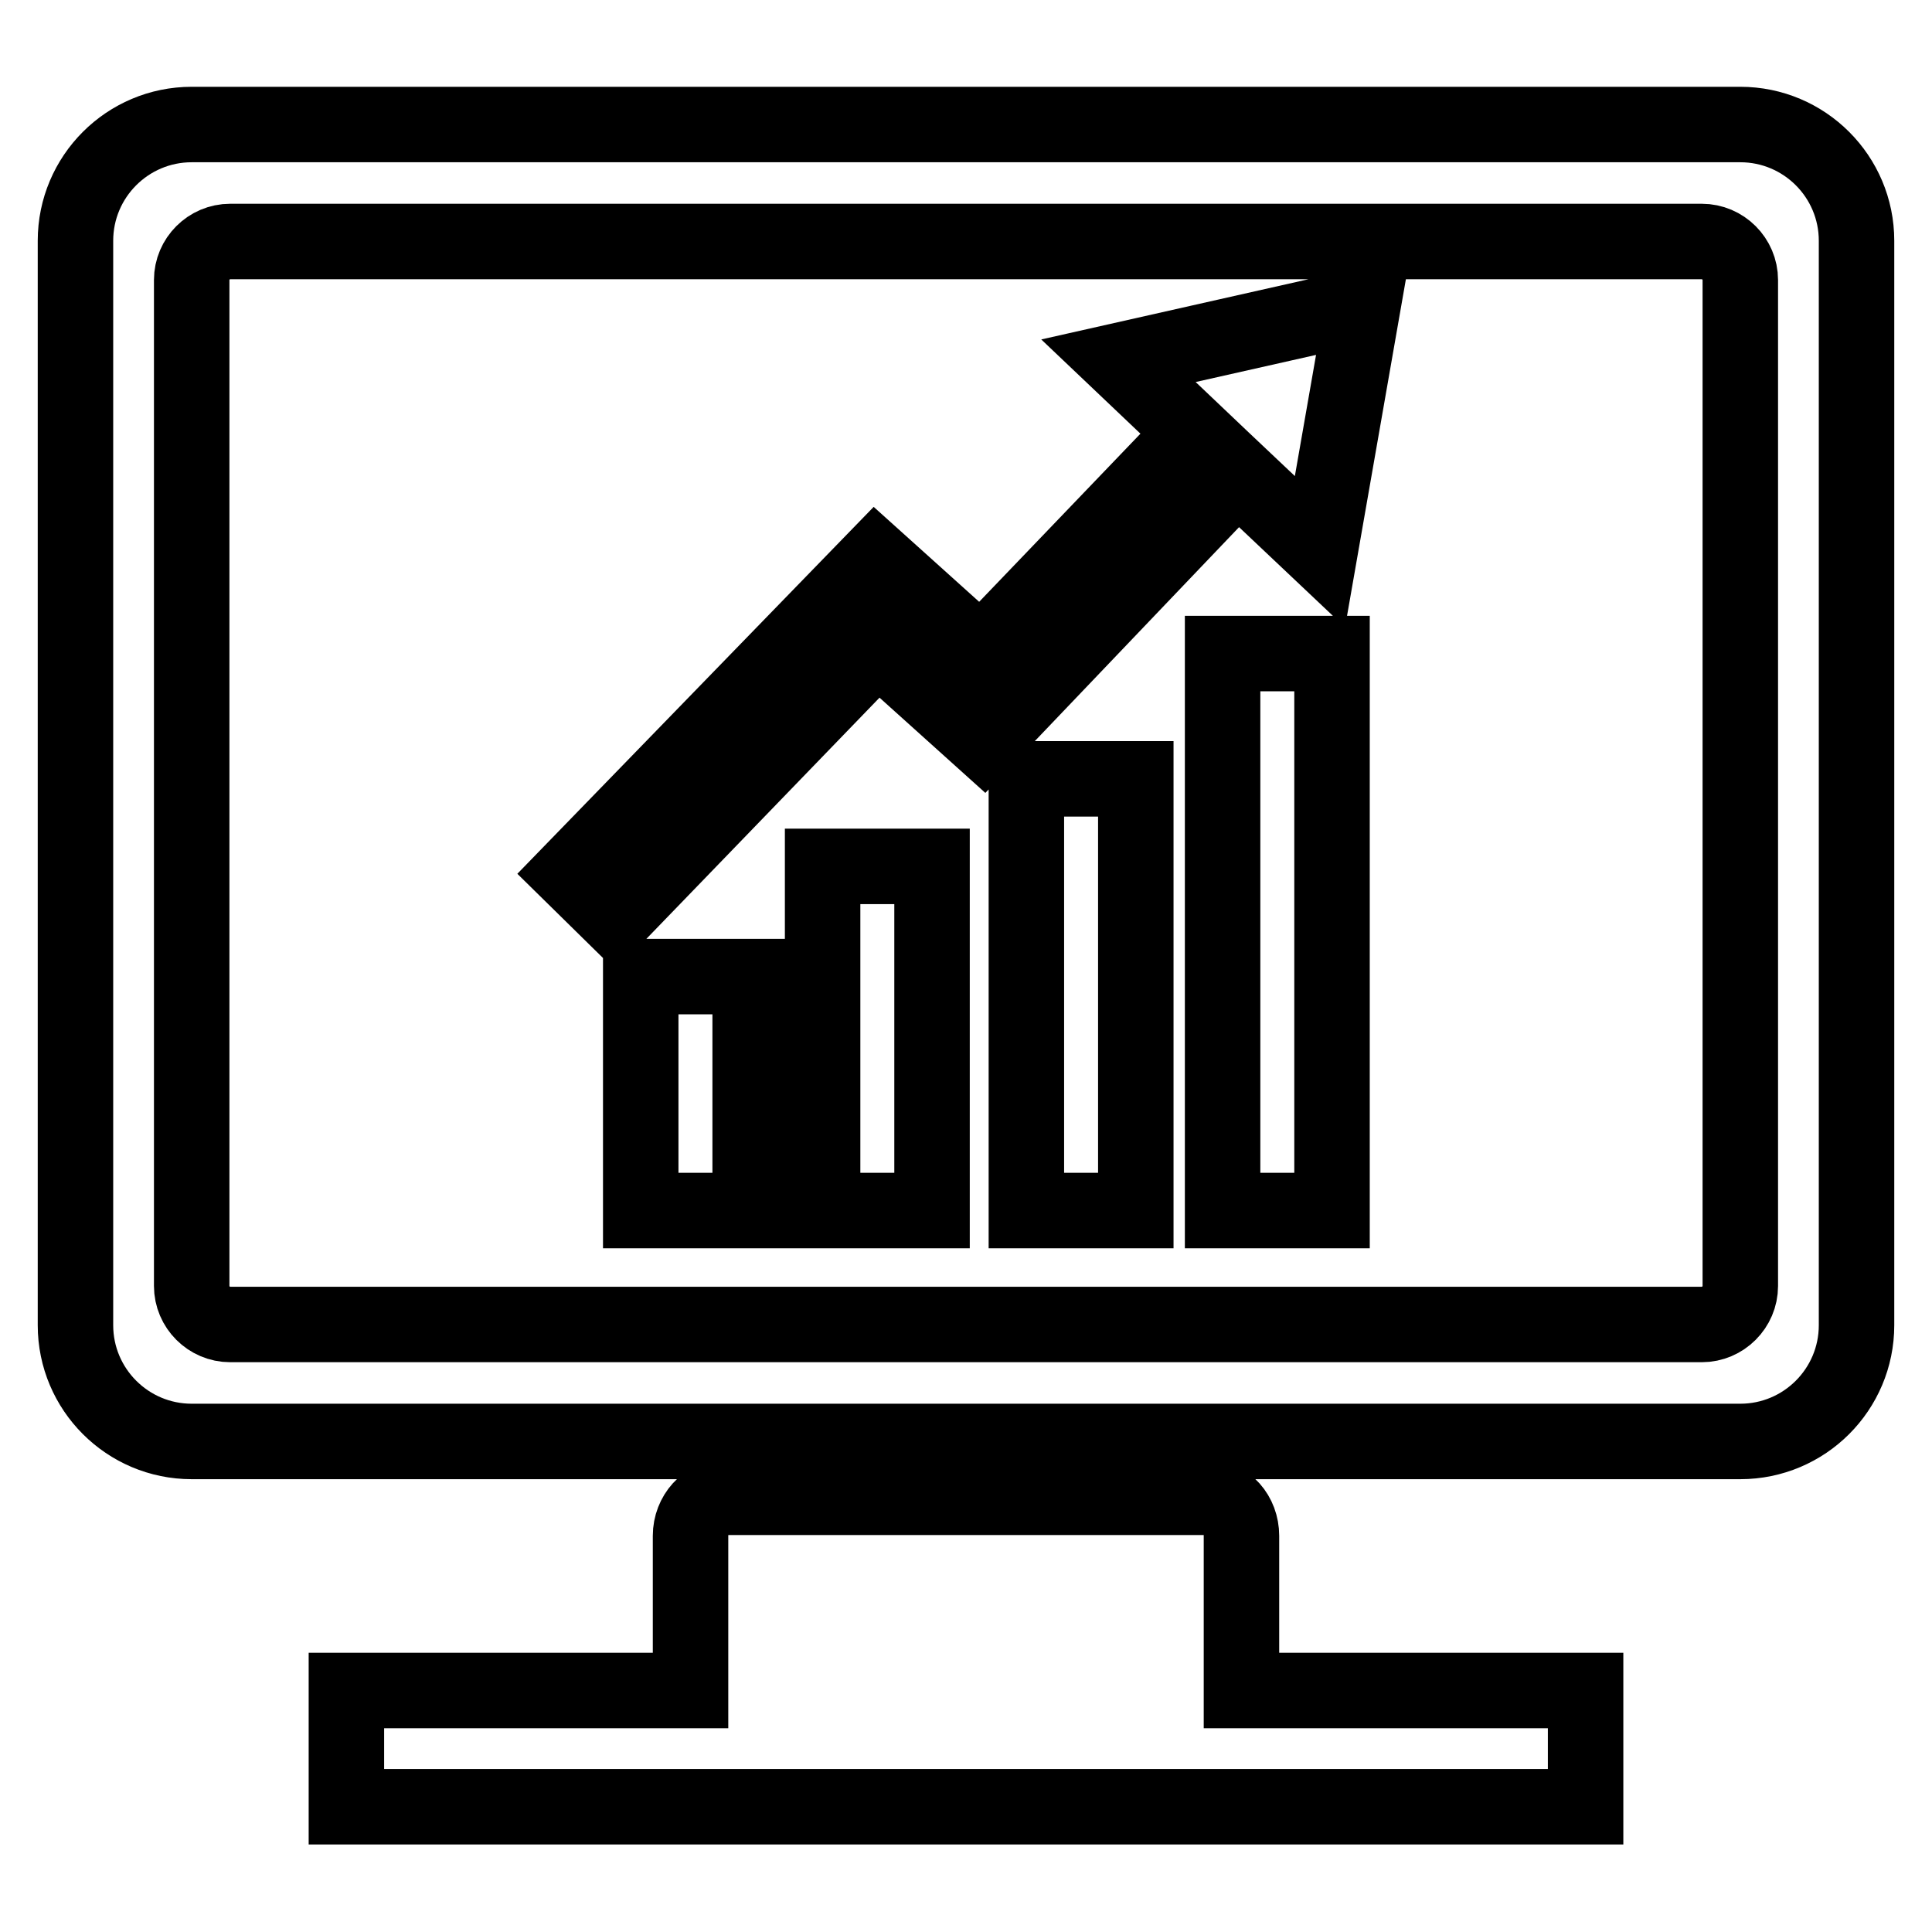 <?xml version="1.0" encoding="utf-8"?>
<!-- Svg Vector Icons : http://www.onlinewebfonts.com/icon -->
<!DOCTYPE svg PUBLIC "-//W3C//DTD SVG 1.1//EN" "http://www.w3.org/Graphics/SVG/1.1/DTD/svg11.dtd">
<svg version="1.1" xmlns="http://www.w3.org/2000/svg" xmlns:xlink="http://www.w3.org/1999/xlink" x="0px" y="0px" viewBox="0 0 256 256" enable-background="new 0 0 256 256" xml:space="preserve">
<g> <path stroke-width="10" fill-opacity="0" stroke="#000000"  d="M164.5,203.5c0-2.8-2-5.1-4.6-5.1H96.1c-2.5,0-4.6,2.3-4.6,5.1V224H45.9v15.4h164.2V224h-45.6V203.5 L164.5,203.5L164.5,203.5L164.5,203.5L164.5,203.5z M230.6,16.5H25.4c-8.5,0-15.4,6.9-15.4,15.4v143.7c0,8.5,6.9,15.4,15.4,15.4 h205.2c8.5,0,15.4-6.9,15.4-15.4V31.9C246,23.4,239.1,16.5,230.6,16.5L230.6,16.5L230.6,16.5L230.6,16.5L230.6,16.5z M230.6,170.4 c0,2.8-2.3,5.1-5.1,5.1h-195c-2.8,0-5.1-2.3-5.1-5.1V37.1c0-2.8,2.3-5.1,5.1-5.1h195c2.8,0,5.1,2.3,5.1,5.1V170.4L230.6,170.4 L230.6,170.4L230.6,170.4L230.6,170.4z M84.9,160.4h14.5v-31H84.9V160.4L84.9,160.4L84.9,160.4z M109,160.4h14.5v-45.6H109V160.4 L109,160.4L109,160.4z M136,160.4h14.5v-57.2H136V160.4L136,160.4L136,160.4z M162,160.4h14.5V86.6H162V160.4L162,160.4L162,160.4z  M174.9,73.1l5.7-32.6l-32.4,7.3l10,9.5L130,86.7l-14-12.6l-40.4,41.6l5.9,5.8l0,0l34.8-36l14,12.6l33.7-35.3L174.9,73.1 L174.9,73.1L174.9,73.1z"/></g>
</svg>